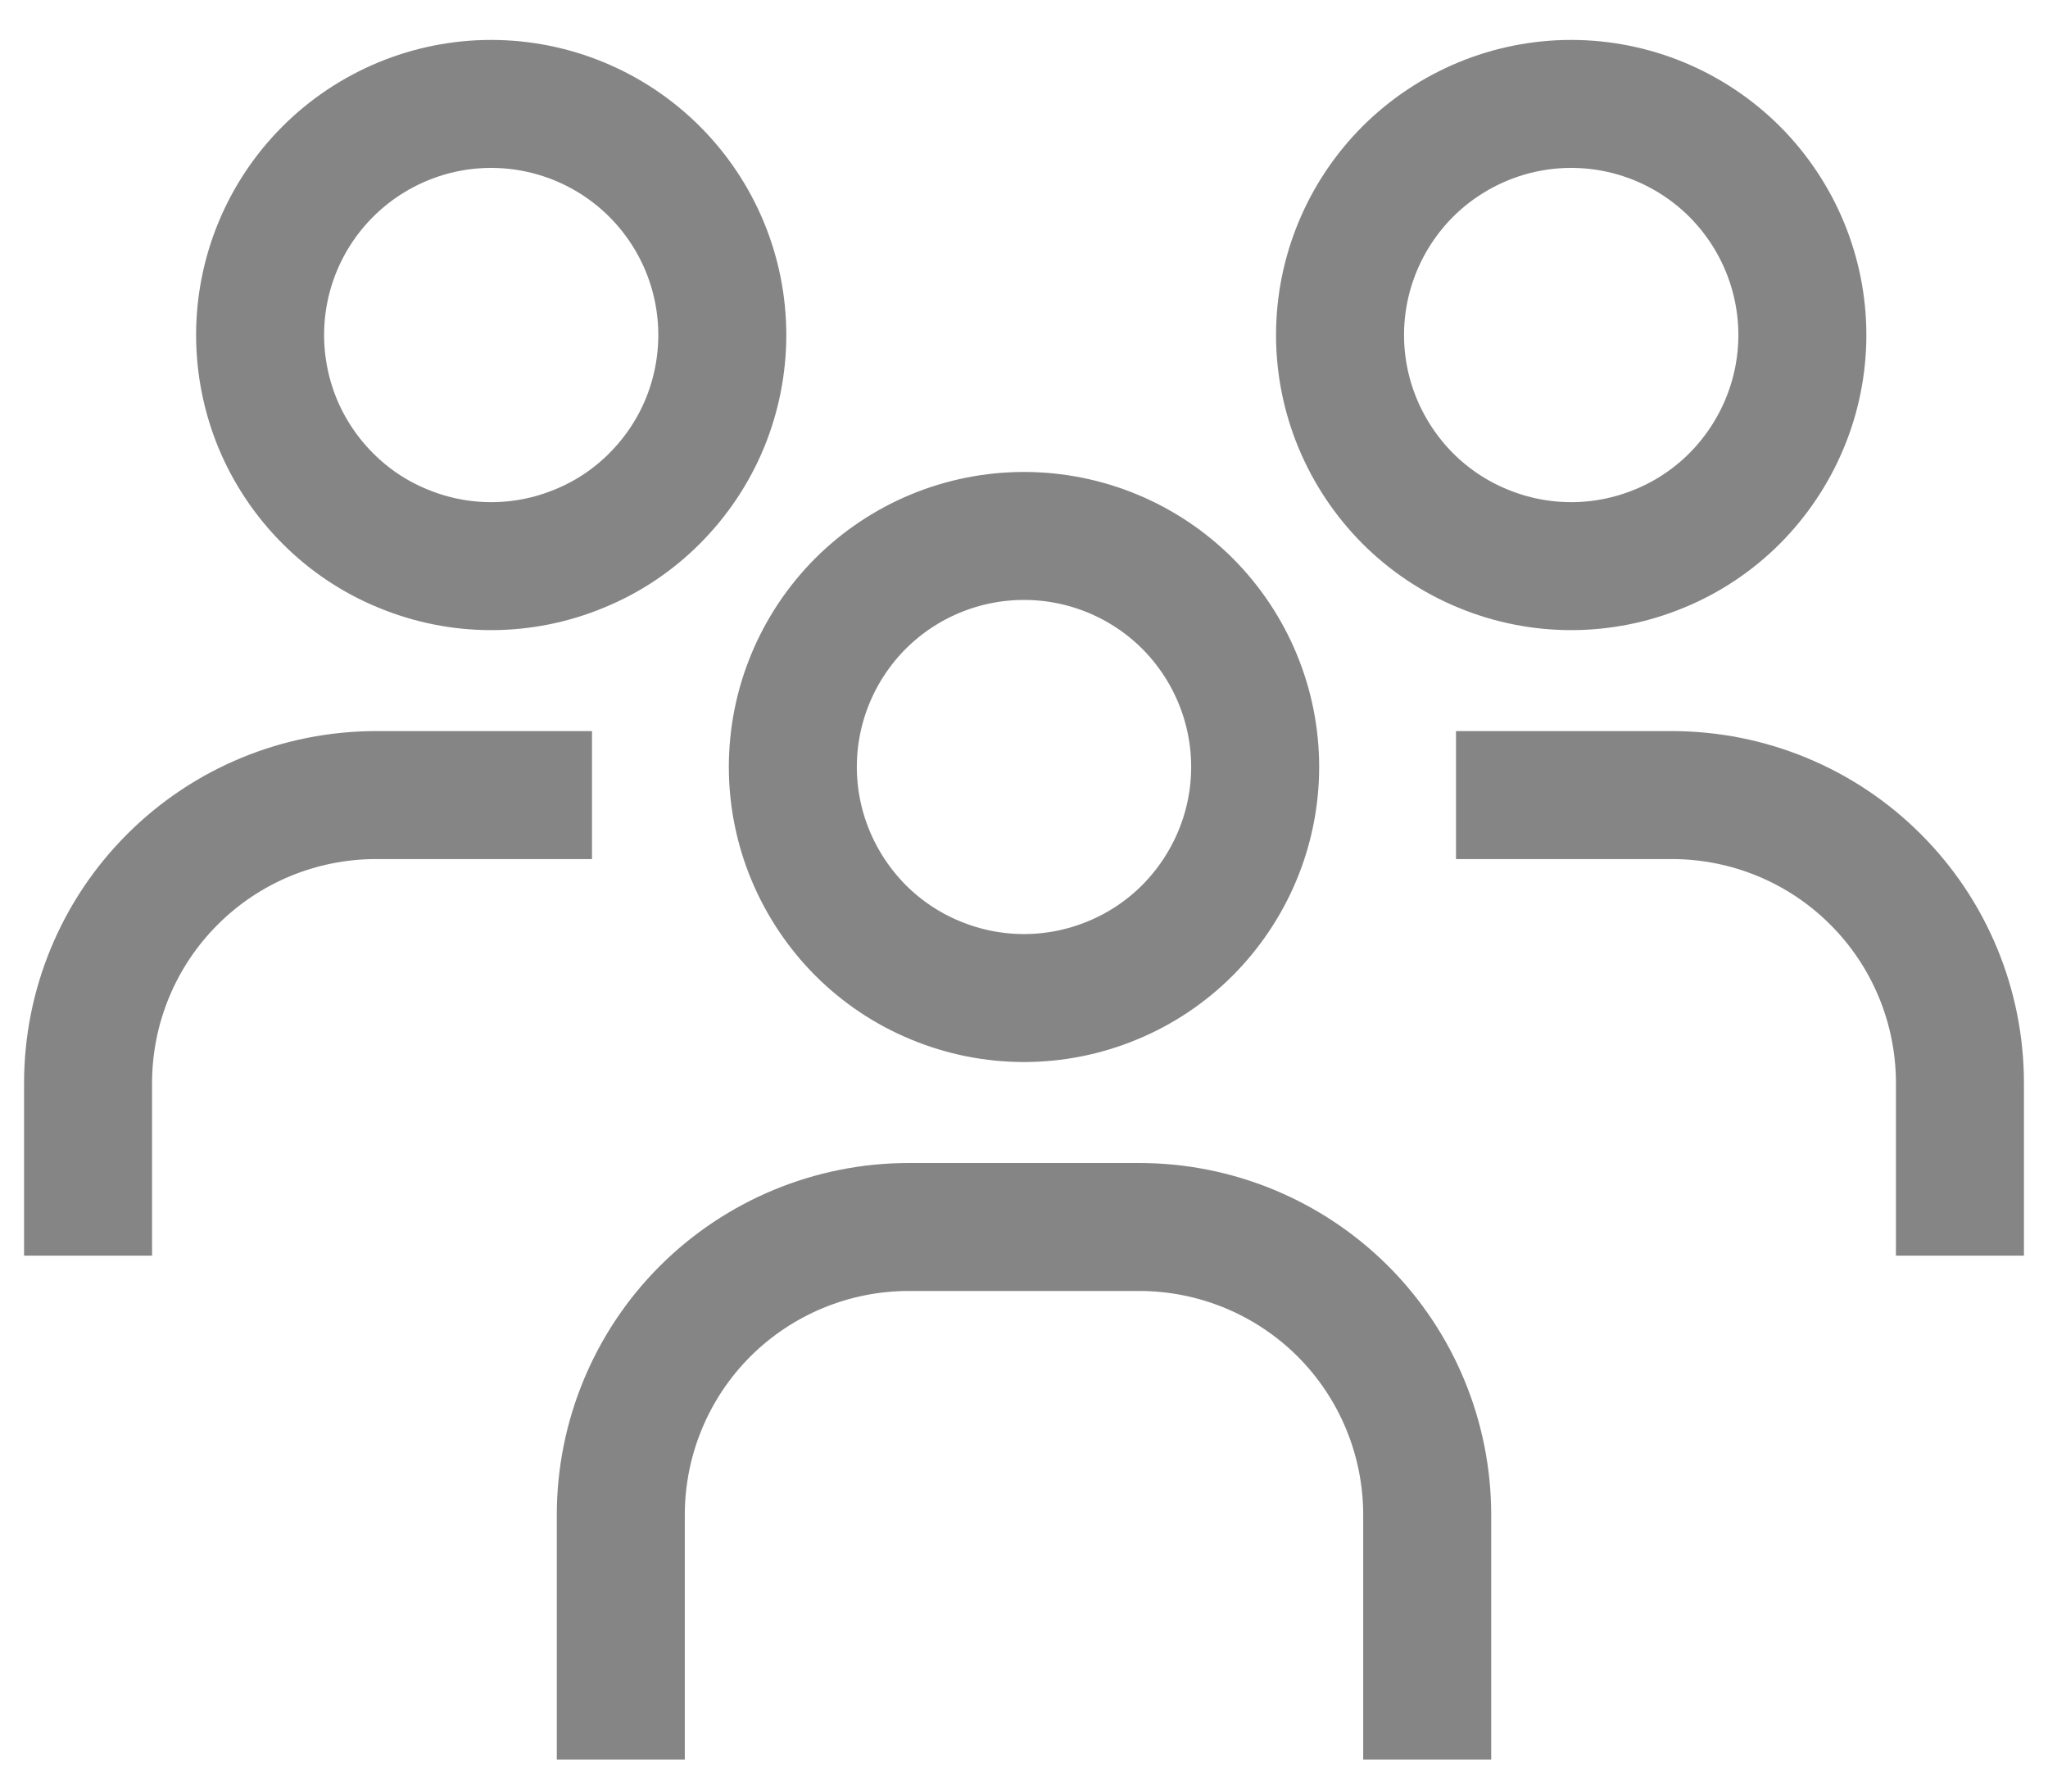 <svg width="16" height="14" viewBox="0 0 16 14" fill="none" xmlns="http://www.w3.org/2000/svg">
<path d="M11.15 13.75V11.838C11.15 11.241 10.913 10.668 10.491 10.246C10.069 9.825 9.497 9.588 8.9 9.588H7.1C6.503 9.588 5.931 9.825 5.509 10.246C5.087 10.668 4.85 11.241 4.85 11.838V13.75M15.312 9.812V8.463C15.312 7.866 15.075 7.293 14.653 6.872C14.232 6.45 13.659 6.213 13.062 6.213H11.375M0.688 9.812V8.463C0.688 7.866 0.925 7.293 1.347 6.872C1.768 6.45 2.341 6.213 2.938 6.213H4.625M9.806 5.993C9.806 6.23 9.759 6.465 9.668 6.684C9.577 6.903 9.444 7.102 9.277 7.27C9.109 7.438 8.91 7.571 8.691 7.661C8.472 7.752 8.237 7.799 8 7.799C7.763 7.799 7.528 7.752 7.309 7.661C7.09 7.571 6.891 7.438 6.723 7.27C6.556 7.102 6.423 6.903 6.332 6.684C6.241 6.465 6.194 6.23 6.194 5.993C6.194 5.514 6.385 5.055 6.723 4.716C7.062 4.378 7.521 4.188 8 4.188C8.479 4.188 8.938 4.378 9.277 4.716C9.615 5.055 9.806 5.514 9.806 5.993ZM14.081 2.618C14.081 2.855 14.034 3.09 13.943 3.309C13.852 3.528 13.719 3.727 13.552 3.895C13.384 4.063 13.185 4.196 12.966 4.286C12.747 4.377 12.512 4.424 12.275 4.424C12.038 4.424 11.803 4.377 11.584 4.286C11.365 4.196 11.166 4.063 10.998 3.895C10.831 3.727 10.698 3.528 10.607 3.309C10.516 3.09 10.469 2.855 10.469 2.618C10.469 2.139 10.66 1.68 10.998 1.341C11.337 1.003 11.796 0.812 12.275 0.812C12.754 0.812 13.213 1.003 13.552 1.341C13.89 1.68 14.081 2.139 14.081 2.618ZM5.643 2.618C5.643 2.855 5.596 3.09 5.506 3.309C5.415 3.528 5.282 3.727 5.114 3.895C4.947 4.063 4.748 4.196 4.528 4.286C4.309 4.377 4.075 4.424 3.837 4.424C3.6 4.424 3.366 4.377 3.147 4.286C2.927 4.196 2.728 4.063 2.561 3.895C2.393 3.727 2.26 3.528 2.169 3.309C2.079 3.09 2.032 2.855 2.032 2.618C2.032 2.139 2.222 1.68 2.561 1.341C2.899 1.003 3.359 0.812 3.837 0.812C4.316 0.812 4.776 1.003 5.114 1.341C5.453 1.68 5.643 2.139 5.643 2.618Z" stroke="#858585"/>
</svg>
